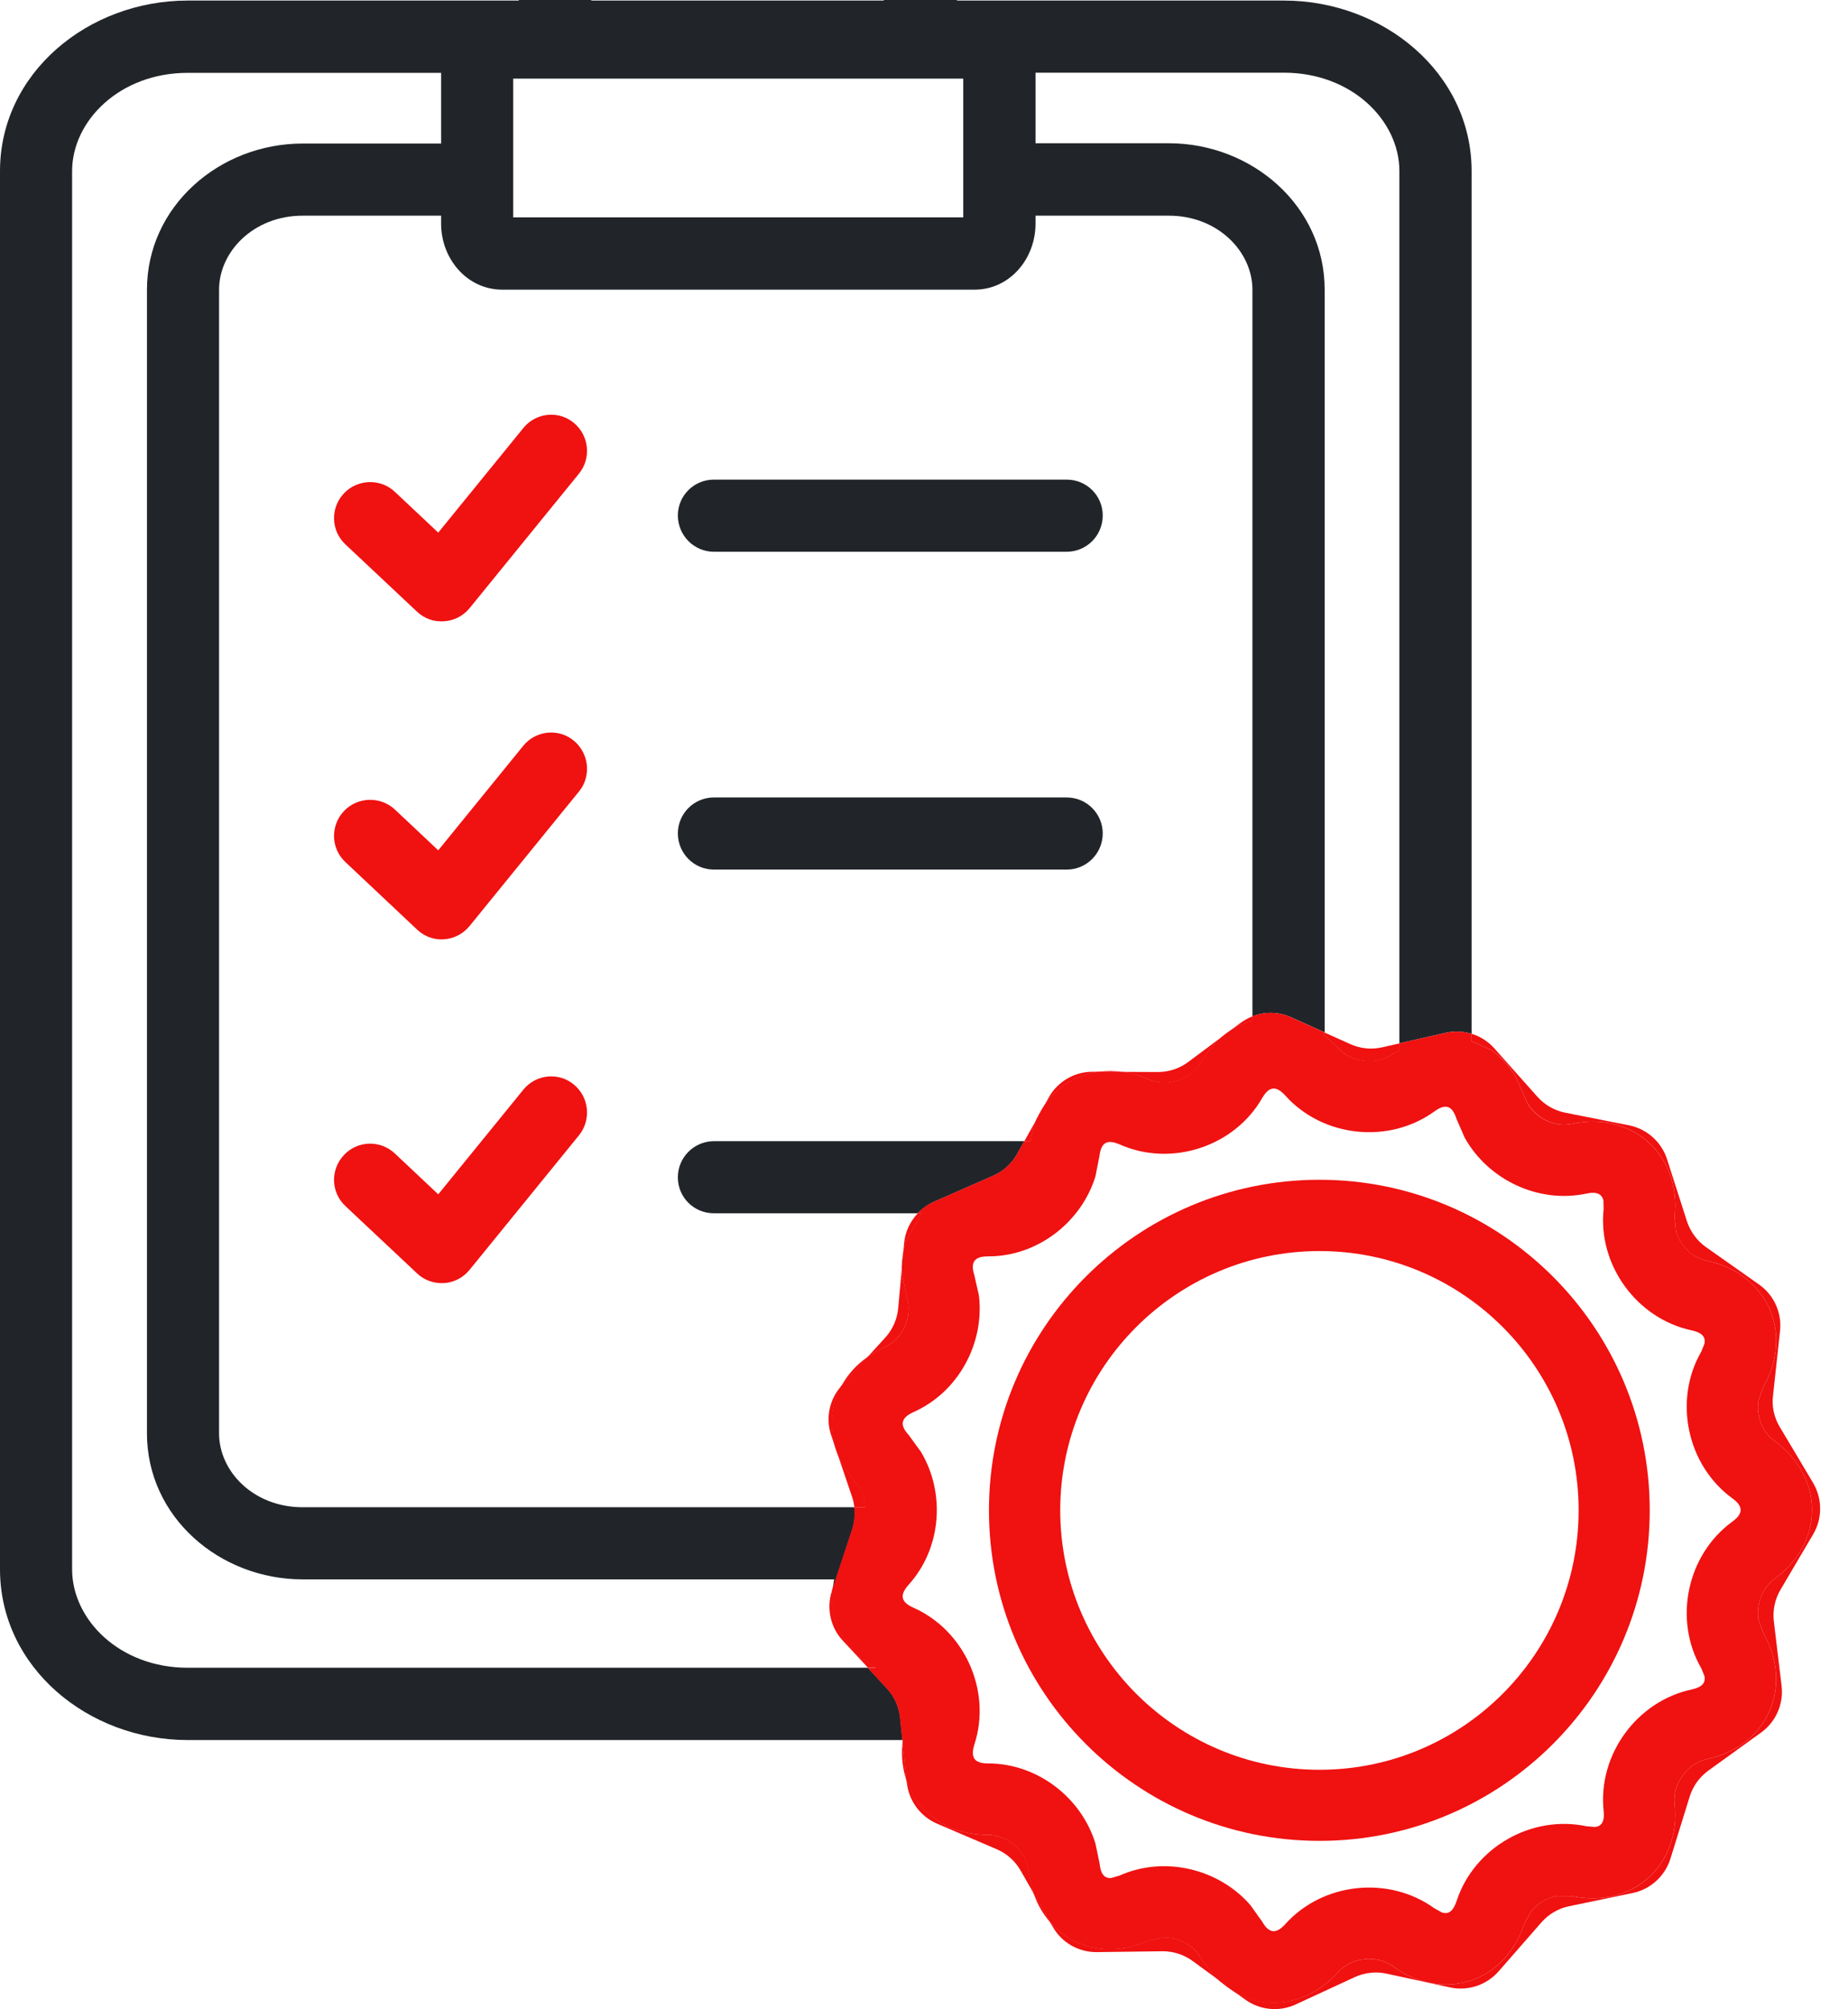 <svg width="46" height="50" viewBox="0 0 46 50" fill="none" xmlns="http://www.w3.org/2000/svg">
<g clip-path="url(#clip0_38_189)">
<path d="M32.845 29.358C28.304 29.358 24.617 33.045 24.617 37.582C24.617 42.123 28.304 45.809 32.845 45.809C37.382 45.809 41.065 42.123 41.065 37.582C41.065 33.045 37.382 29.358 32.845 29.358ZM32.845 44.04C29.284 44.04 26.391 41.147 26.391 37.582C26.391 34.025 29.284 31.132 32.845 31.132C36.406 31.132 39.295 34.025 39.295 37.582C39.295 41.147 36.406 44.04 32.845 44.04Z" fill="#F01111"/>
<path d="M13.026 10.652L10.909 13.254L9.829 12.239C9.468 11.899 8.899 11.921 8.56 12.278C8.22 12.643 8.234 13.208 8.599 13.548L10.38 15.221C10.569 15.4 10.812 15.478 11.052 15.46C11.291 15.446 11.524 15.335 11.688 15.135L14.413 11.785C14.724 11.402 14.663 10.837 14.284 10.523C13.905 10.208 13.34 10.265 13.026 10.652Z" fill="#F01111"/>
<path d="M17.77 13.73H26.552C27.049 13.73 27.449 13.326 27.449 12.829C27.449 12.332 27.049 11.935 26.552 11.935H17.77C17.273 11.935 16.873 12.335 16.873 12.829C16.873 13.322 17.273 13.73 17.77 13.73Z" fill="#212529"/>
<path d="M13.026 18.557L10.909 21.16L9.829 20.144C9.468 19.808 8.899 19.826 8.56 20.184C8.22 20.545 8.234 21.113 8.599 21.453L10.38 23.13C10.544 23.287 10.752 23.369 10.963 23.377C10.991 23.377 11.023 23.377 11.052 23.373C11.291 23.359 11.524 23.244 11.688 23.044L14.413 19.694C14.724 19.311 14.663 18.746 14.284 18.432C13.905 18.117 13.34 18.174 13.026 18.557Z" fill="#F01111"/>
<path d="M13.026 27.117L10.909 29.72L9.829 28.704C9.468 28.364 8.899 28.379 8.56 28.744C8.22 29.105 8.234 29.673 8.599 30.013L10.38 31.686C10.544 31.843 10.752 31.922 10.963 31.929C10.991 31.929 11.023 31.929 11.052 31.929C11.291 31.915 11.524 31.801 11.688 31.6L14.413 28.25C14.724 27.864 14.663 27.299 14.284 26.988C13.905 26.673 13.34 26.73 13.026 27.117Z" fill="#F01111"/>
<path d="M17.77 21.639H26.552C27.049 21.639 27.449 21.235 27.449 20.738C27.449 20.248 27.049 19.844 26.552 19.844H17.77C17.273 19.844 16.873 20.248 16.873 20.738C16.873 21.235 17.273 21.639 17.77 21.639Z" fill="#212529"/>
<path d="M20.945 34.486C20.949 34.482 20.949 34.482 20.953 34.479L21.607 33.76C21.314 33.96 21.096 34.211 20.945 34.486Z" fill="#F01111"/>
<path d="M30.742 49.571L30.367 49.296C30.485 49.403 30.61 49.496 30.742 49.571Z" fill="#F01111"/>
<path d="M26.144 47.837L25.729 47.114C25.822 47.393 25.965 47.636 26.144 47.837Z" fill="#F01111"/>
<path d="M27.356 26.67L27.939 26.673C27.739 26.645 27.542 26.645 27.356 26.67Z" fill="#F01111"/>
<path d="M16.873 29.298C16.873 29.795 17.273 30.192 17.77 30.192H22.844C22.955 30.074 23.094 29.977 23.248 29.906L24.728 29.255C24.979 29.144 25.182 28.958 25.318 28.718L25.497 28.397H17.77C17.273 28.4 16.873 28.801 16.873 29.298Z" fill="#212529"/>
<path d="M25.998 27.503C25.922 27.61 25.858 27.728 25.801 27.853L25.998 27.503Z" fill="#F01111"/>
<path d="M22.451 31.529L22.486 31.153C22.465 31.279 22.451 31.404 22.451 31.529Z" fill="#212529"/>
<path d="M22.461 43.41C22.433 43.729 22.472 44.032 22.565 44.308L22.469 43.364L22.461 43.41Z" fill="#F01111"/>
<path d="M22.082 42.02L21.603 41.501H4.67C2.982 41.501 1.795 40.307 1.795 39.052V4.258C1.795 3.007 2.982 1.813 4.67 1.813H10.98V3.572H7.534C5.463 3.572 3.658 5.134 3.658 7.212V35.669C3.658 37.747 5.463 39.302 7.534 39.302H20.763L20.724 39.552L21.217 38.054C21.274 37.875 21.289 37.69 21.267 37.507H7.534C6.311 37.507 5.453 36.617 5.453 35.669V7.208C5.453 6.264 6.311 5.367 7.534 5.367H10.98V5.567C10.98 6.439 11.624 7.208 12.504 7.208H24.26C25.132 7.208 25.776 6.443 25.776 5.567V5.367H29.094C30.317 5.367 31.175 6.264 31.175 7.208V25.29C31.482 25.172 31.829 25.175 32.14 25.315L32.973 25.69V7.205C32.973 5.127 31.164 3.565 29.094 3.565H25.776V1.809H31.962C33.649 1.809 34.833 3.003 34.833 4.255V25.962L35.984 25.701C36.202 25.651 36.424 25.662 36.631 25.726V4.258C36.631 1.816 34.436 0.014 31.962 0.014H23.82V0H21.997L22 0.014H14.717V0H12.915V0.014H4.67C2.195 0.014 0 1.816 0 4.258V39.052C0 41.494 2.195 43.3 4.67 43.3H22.465L22.408 42.745C22.379 42.474 22.265 42.216 22.082 42.02ZM12.775 1.956H23.977V5.41H12.775V1.956Z" fill="#212529"/>
<path d="M20.981 40.829L21.603 41.497H21.807L21.543 41.344C20.974 40.922 20.677 40.3 20.706 39.66L20.724 39.545L20.709 39.584C20.566 40.021 20.67 40.496 20.981 40.829Z" fill="#F01111"/>
<path d="M20.692 35.723L21.213 37.257C21.242 37.339 21.256 37.421 21.267 37.504H21.542L21.492 37.21C21.45 37.092 21.389 36.985 21.303 36.896L20.981 36.445C20.616 35.798 20.62 35.079 20.945 34.486C20.641 34.822 20.545 35.297 20.692 35.723Z" fill="#F01111"/>
<path d="M25.651 28.4L25.726 28.046C25.747 27.982 25.772 27.918 25.801 27.857L25.497 28.4H25.651Z" fill="#F01111"/>
<path d="M22.04 33.281L21.603 33.76C21.732 33.671 21.871 33.592 22.022 33.524C22.472 33.324 22.726 32.752 22.576 32.283L22.461 31.74C22.454 31.668 22.451 31.6 22.451 31.529L22.358 32.551C22.333 32.823 22.222 33.081 22.04 33.281Z" fill="#F01111"/>
<path d="M33.613 25.983L32.97 25.694V25.772L33.317 26.087C33.481 26.269 33.717 26.377 33.964 26.402C34.214 26.43 34.468 26.373 34.668 26.226L34.833 26.148V25.965L34.404 26.062C34.139 26.123 33.86 26.094 33.613 25.983Z" fill="#F01111"/>
<path d="M29.884 48.716C29.702 48.391 29.323 48.202 28.955 48.212L28.593 48.287C27.653 48.709 26.713 48.487 26.141 47.837L26.205 47.948C26.43 48.344 26.852 48.584 27.31 48.577L28.93 48.556C29.201 48.552 29.466 48.638 29.688 48.799L30.367 49.296C30.317 49.249 30.263 49.21 30.217 49.156L29.884 48.716Z" fill="#F01111"/>
<path d="M45.137 38.172C45.366 37.779 45.362 37.293 45.13 36.899L44.301 35.508C44.161 35.276 44.1 35.001 44.133 34.733L44.308 33.124C44.358 32.669 44.158 32.226 43.786 31.965L42.463 31.032C42.241 30.875 42.077 30.649 41.991 30.392L41.497 28.851C41.358 28.418 40.997 28.093 40.55 28.003L38.962 27.689C38.694 27.635 38.455 27.499 38.272 27.296L37.196 26.087C37.042 25.915 36.846 25.79 36.631 25.726V25.915L37.128 26.13C37.361 26.298 37.561 26.512 37.718 26.781L37.943 27.274C38.097 27.753 38.641 28.071 39.123 27.968C40.636 27.646 41.848 28.733 41.683 30.274L41.719 30.639C41.819 30.993 42.12 31.3 42.484 31.372C43.997 31.693 44.662 33.184 43.886 34.522L43.768 34.868C43.718 35.237 43.868 35.637 44.165 35.852C45.416 36.763 45.416 38.387 44.165 39.295C43.868 39.513 43.718 39.913 43.768 40.282L43.886 40.629C44.658 41.969 43.997 43.457 42.484 43.775C42.005 43.875 41.633 44.386 41.683 44.876C41.848 46.414 40.639 47.504 39.12 47.182L38.755 47.179C38.515 47.222 38.283 47.358 38.126 47.544L37.947 47.858C37.471 49.335 35.92 49.839 34.668 48.927C34.271 48.638 33.645 48.702 33.317 49.067C32.798 49.642 32.137 49.889 31.504 49.821C31.239 49.796 30.982 49.707 30.739 49.571L30.989 49.753C31.357 50.022 31.84 50.072 32.255 49.878L33.724 49.199C33.971 49.085 34.25 49.056 34.514 49.113L36.095 49.456C36.538 49.553 37.003 49.399 37.303 49.056L38.369 47.837C38.548 47.633 38.791 47.49 39.055 47.436L40.639 47.107C41.086 47.014 41.444 46.685 41.58 46.253L42.059 44.708C42.141 44.447 42.302 44.222 42.523 44.061L43.836 43.114C44.204 42.849 44.401 42.402 44.347 41.952L44.154 40.346C44.122 40.074 44.179 39.803 44.315 39.567L45.137 38.172Z" fill="#F01111"/>
<path d="M25.611 46.578C25.561 46.078 25.096 45.659 24.603 45.659C23.598 45.659 22.844 45.102 22.569 44.308L22.572 44.354C22.619 44.808 22.905 45.198 23.323 45.38L24.811 46.017C25.061 46.124 25.268 46.31 25.404 46.546L25.729 47.114C25.729 47.111 25.729 47.111 25.726 47.107L25.611 46.578Z" fill="#F01111"/>
<path d="M26.105 27.31L25.998 27.506C26.316 27.042 26.802 26.745 27.356 26.67H27.206C26.748 26.666 26.326 26.913 26.105 27.31Z" fill="#F01111"/>
<path d="M22.465 43.299L22.468 43.364L22.483 43.299H22.465Z" fill="#212529"/>
<path d="M22.504 30.942L22.486 31.157C22.504 31.061 22.526 30.964 22.554 30.871L22.955 30.195H22.844C22.654 30.395 22.529 30.656 22.504 30.942Z" fill="#F01111"/>
<path d="M29.577 26.427C29.359 26.591 29.094 26.677 28.822 26.677L27.939 26.673C28.154 26.706 28.375 26.766 28.597 26.863C29.047 27.063 29.645 26.87 29.888 26.445C30.181 25.94 30.588 25.604 31.043 25.436L31.175 25.404V25.293C31.071 25.332 30.968 25.39 30.875 25.458L29.577 26.427Z" fill="#F01111"/>
<path d="M33.317 49.067C33.646 48.702 34.271 48.638 34.668 48.927C35.92 49.839 37.471 49.335 37.947 47.858L38.126 47.544C38.283 47.358 38.516 47.225 38.755 47.179L39.12 47.182C40.636 47.504 41.848 46.414 41.683 44.876C41.633 44.386 42.002 43.879 42.484 43.775C43.997 43.457 44.658 41.966 43.886 40.629L43.768 40.282C43.718 39.917 43.868 39.513 44.165 39.295C45.416 38.387 45.416 36.76 44.165 35.852C43.868 35.637 43.718 35.237 43.768 34.868L43.886 34.522C44.662 33.184 43.997 31.693 42.484 31.372C42.12 31.297 41.823 30.993 41.719 30.639L41.683 30.274C41.848 28.736 40.636 27.646 39.123 27.968C38.637 28.071 38.093 27.757 37.943 27.274L37.718 26.781C37.561 26.512 37.357 26.298 37.128 26.13L36.631 25.915V25.726C36.424 25.662 36.202 25.651 35.984 25.701L34.833 25.962V26.144L34.668 26.223C34.468 26.369 34.214 26.423 33.964 26.398C33.717 26.373 33.478 26.266 33.317 26.083L32.97 25.769V25.69L32.137 25.315C31.829 25.175 31.479 25.172 31.171 25.29V25.401L31.039 25.433C30.585 25.601 30.177 25.937 29.884 26.441C29.641 26.866 29.044 27.059 28.593 26.859C28.372 26.763 28.154 26.698 27.936 26.67L27.353 26.666C26.799 26.741 26.312 27.038 25.994 27.503L25.797 27.853C25.769 27.914 25.744 27.978 25.722 28.043L25.647 28.397H25.493L25.315 28.719C25.182 28.954 24.975 29.144 24.725 29.255L23.244 29.906C23.091 29.974 22.955 30.07 22.84 30.192H22.951L22.551 30.867C22.522 30.96 22.501 31.057 22.483 31.154L22.447 31.529C22.447 31.597 22.451 31.668 22.458 31.74L22.572 32.283C22.726 32.752 22.472 33.324 22.018 33.524C21.864 33.592 21.725 33.671 21.6 33.76L20.945 34.479C20.942 34.482 20.942 34.482 20.938 34.486C20.613 35.079 20.609 35.798 20.974 36.445L21.296 36.896C21.382 36.985 21.442 37.096 21.485 37.21L21.535 37.504H21.26C21.282 37.686 21.267 37.872 21.21 38.051L20.716 39.549L20.699 39.663C20.67 40.303 20.967 40.925 21.535 41.347L21.8 41.501H21.596L22.075 42.02C22.261 42.22 22.376 42.474 22.401 42.745L22.458 43.3H22.479L22.465 43.364L22.561 44.308C22.837 45.102 23.591 45.659 24.596 45.659C25.089 45.659 25.558 46.078 25.604 46.578L25.722 47.111C25.722 47.115 25.722 47.115 25.726 47.118L26.141 47.84C26.709 48.491 27.649 48.713 28.593 48.291L28.954 48.216C29.323 48.205 29.705 48.395 29.884 48.72L30.213 49.163C30.26 49.213 30.313 49.256 30.363 49.303L30.739 49.578C30.978 49.714 31.236 49.803 31.504 49.828C32.137 49.893 32.798 49.642 33.317 49.067ZM31.121 47.404C30.335 46.503 28.99 46.174 27.871 46.671L27.667 46.732C27.489 46.75 27.396 46.632 27.371 46.371L27.267 45.874C26.916 44.73 25.822 43.882 24.596 43.882C24.253 43.882 24.153 43.736 24.253 43.414C24.689 42.084 24.017 40.575 22.737 40.007C22.422 39.867 22.39 39.692 22.615 39.438C23.438 38.53 23.538 37.153 22.923 36.127L22.619 35.709C22.386 35.455 22.429 35.28 22.737 35.14C23.856 34.643 24.51 33.428 24.367 32.237L24.253 31.733C24.149 31.407 24.256 31.264 24.596 31.264C25.819 31.268 26.913 30.421 27.267 29.276L27.367 28.769C27.406 28.429 27.56 28.343 27.871 28.479C29.151 29.047 30.721 28.54 31.418 27.324C31.59 27.027 31.768 27.013 31.994 27.263C32.931 28.307 34.575 28.475 35.705 27.657C35.984 27.453 36.152 27.514 36.256 27.846L36.459 28.311C37.042 29.355 38.287 29.956 39.488 29.702C39.738 29.648 39.874 29.705 39.913 29.877L39.917 30.088C39.77 31.479 40.743 32.816 42.112 33.106C42.359 33.159 42.463 33.267 42.427 33.438L42.348 33.635C41.648 34.843 41.991 36.463 43.121 37.285C43.4 37.486 43.392 37.668 43.121 37.865C41.991 38.687 41.648 40.303 42.348 41.515L42.427 41.708C42.463 41.884 42.356 41.987 42.112 42.041C40.743 42.331 39.77 43.668 39.917 45.062C39.946 45.316 39.874 45.448 39.699 45.463L39.488 45.445C38.119 45.155 36.688 45.978 36.256 47.311C36.173 47.554 36.059 47.647 35.891 47.59L35.709 47.49C34.572 46.668 32.931 46.839 31.994 47.88C31.879 48.008 31.776 48.066 31.679 48.055C31.59 48.044 31.5 47.966 31.418 47.819L31.121 47.404Z" fill="#F01111"/>
</g>
<defs>
<clipPath id="clip0_38_189">
<rect width="45.305" height="50" fill="white"/>
</clipPath>
</defs>
</svg>
